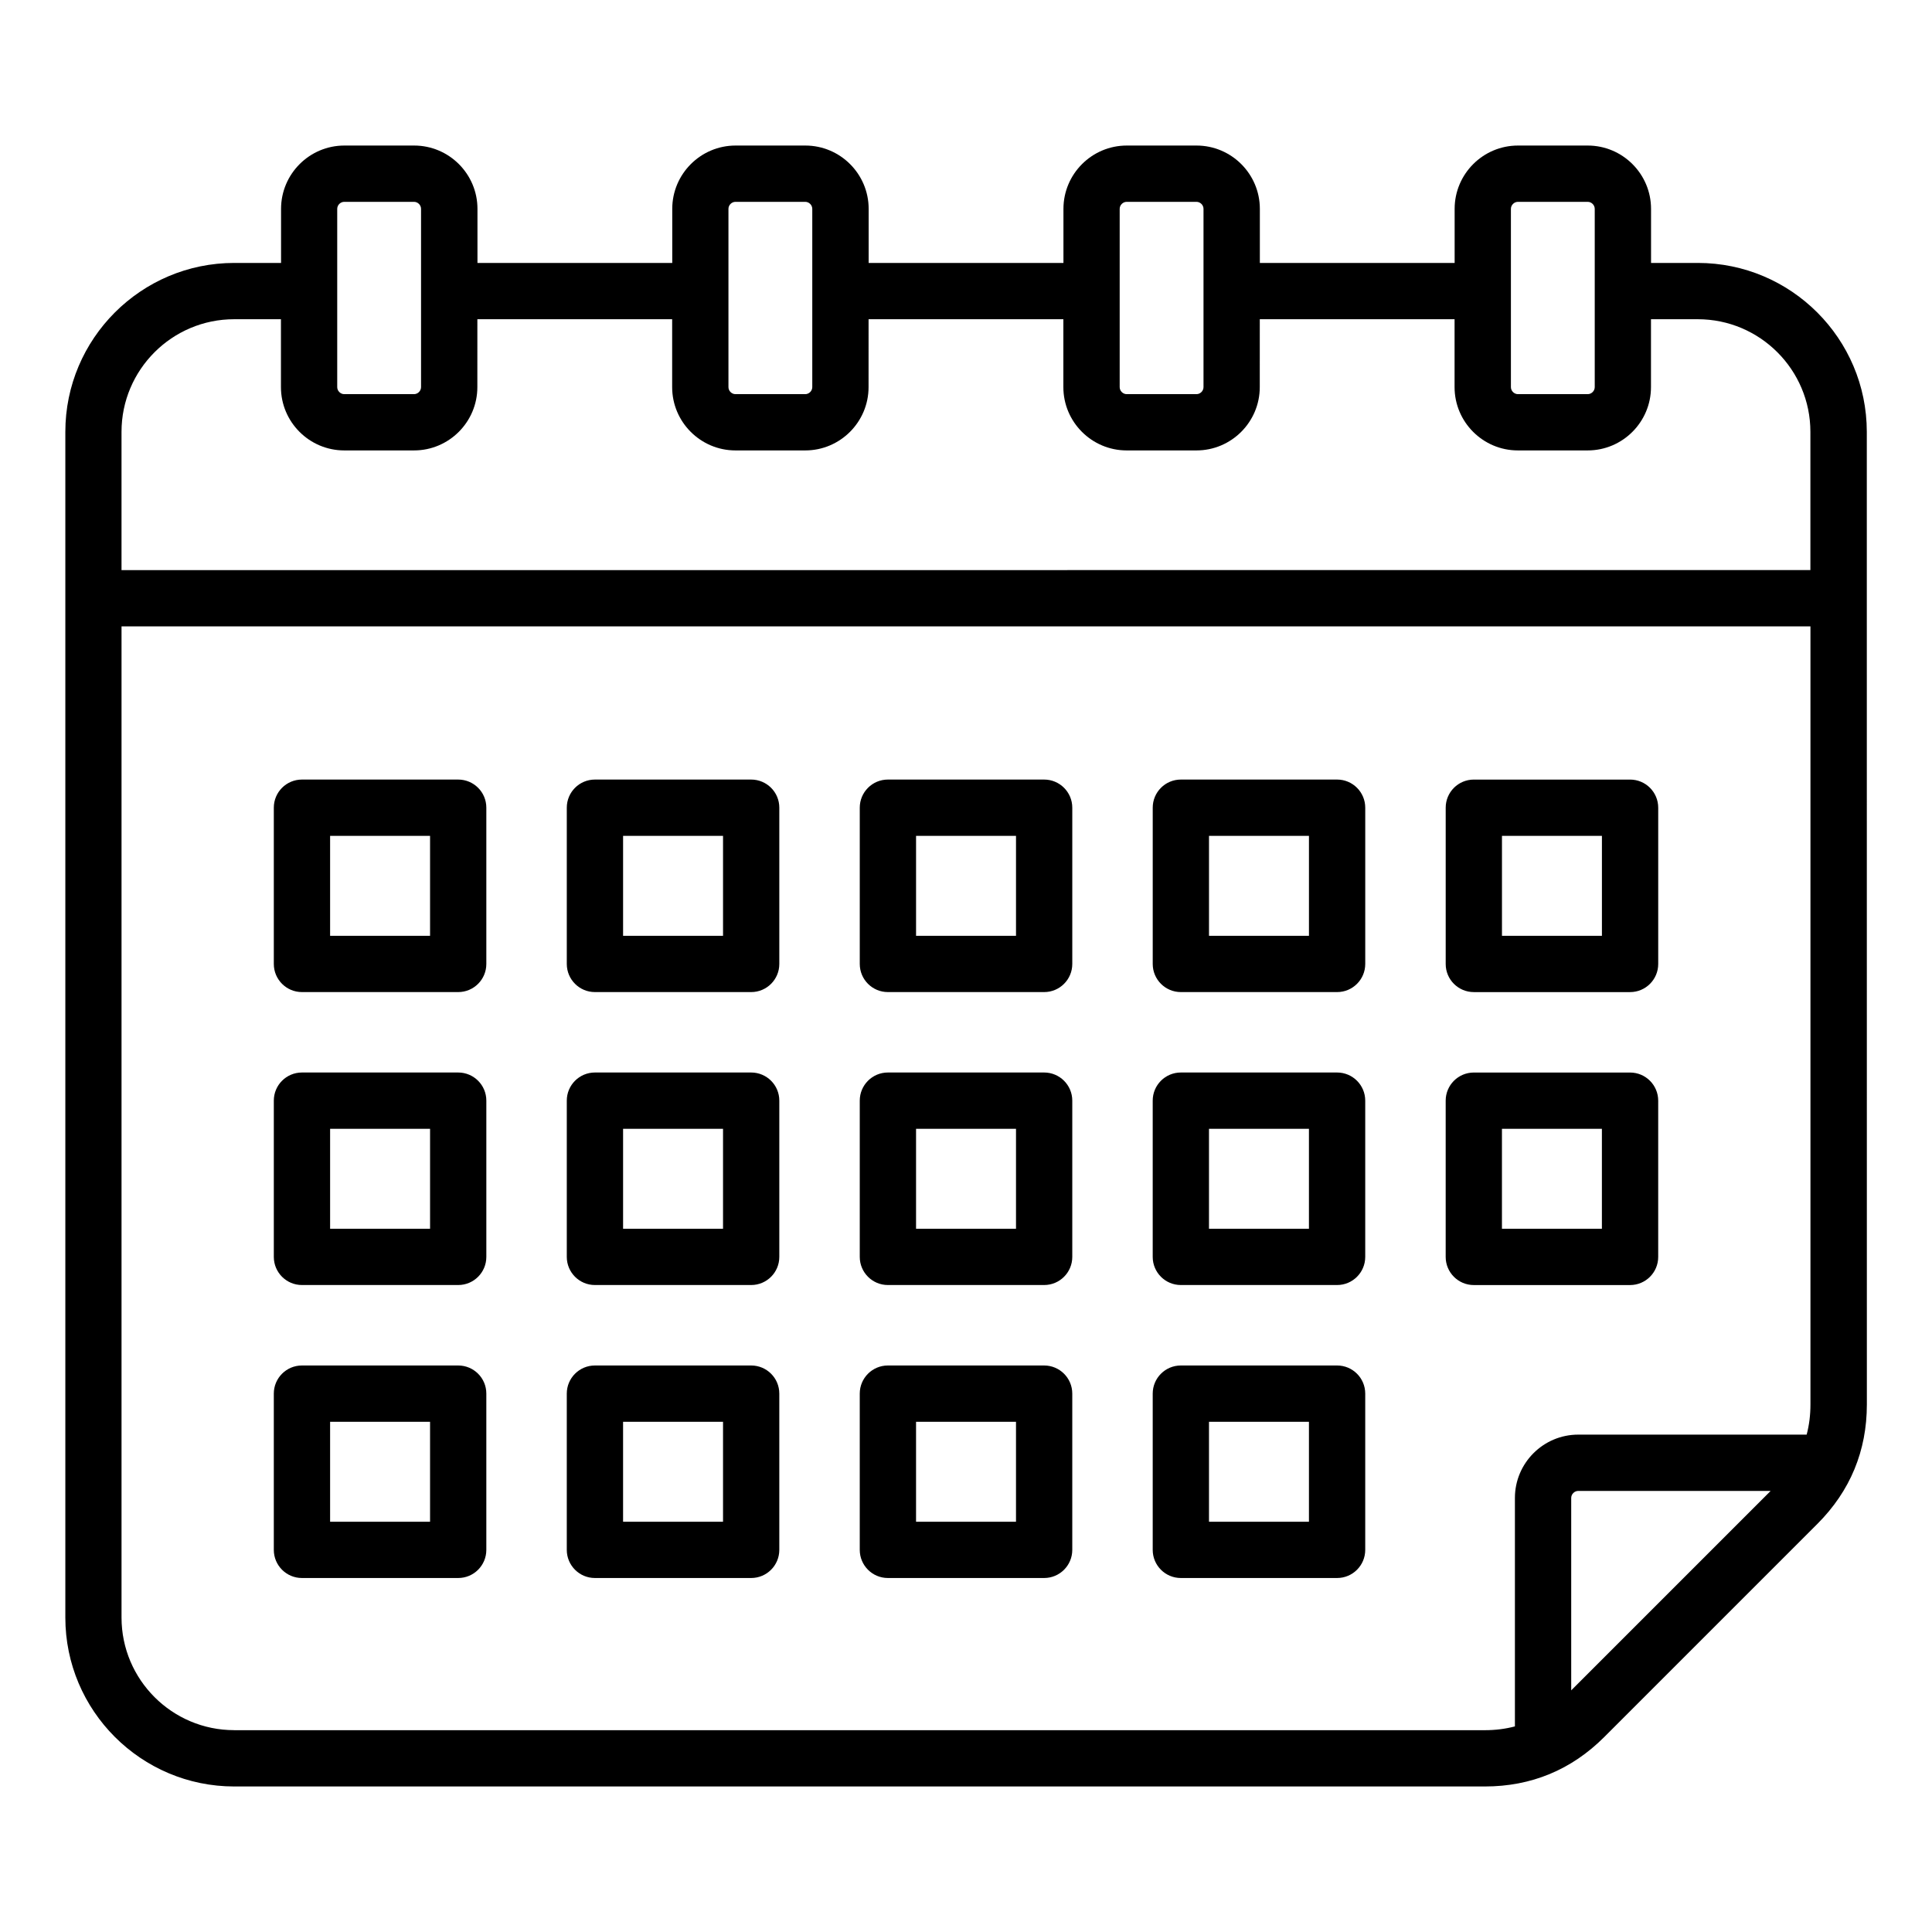 <?xml version="1.0" encoding="UTF-8"?>
<!-- Uploaded to: ICON Repo, www.svgrepo.com, Generator: ICON Repo Mixer Tools -->
<svg fill="#000000" width="800px" height="800px" version="1.1" viewBox="144 144 512 512" xmlns="http://www.w3.org/2000/svg">
 <path d="m593.95 213.68h-12.406v-14.328c0-9.254-7.531-16.781-16.781-16.781h-18.488c-9.254 0-16.781 7.531-16.781 16.781v14.328h-51.621v-14.328c0-9.254-7.531-16.781-16.781-16.781h-18.488c-9.254 0-16.781 7.531-16.781 16.781v14.328h-51.621v-14.328c0-9.254-7.531-16.781-16.781-16.781h-18.488c-9.254 0-16.781 7.531-16.781 16.781v14.328h-51.621v-14.328c0-9.254-7.531-16.781-16.781-16.781h-18.488c-9.254 0-16.781 7.531-16.781 16.781v14.328h-12.406c-24.68 0-44.762 20.078-44.762 44.762v314.23c0 24.68 20.078 44.762 44.762 44.762h331.42c12.301 0 22.949-4.41 31.652-13.109l56.48-56.48c8.695-8.703 13.109-19.348 13.109-31.652l-0.016-257.76c-0.008-24.676-20.09-44.754-44.77-44.754zm-49.543-14.328c0-1.012 0.855-1.863 1.863-1.863h18.488c1.012 0 1.863 0.855 1.863 1.863v47.238c0 1.012-0.855 1.863-1.863 1.863h-18.488c-1.012 0-1.863-0.855-1.863-1.863zm-103.68 0c0-1.012 0.855-1.863 1.863-1.863h18.488c1.012 0 1.863 0.855 1.863 1.863v47.238c0 1.012-0.855 1.863-1.863 1.863h-18.488c-1.012 0-1.863-0.855-1.863-1.863zm-103.68 0c0-1.012 0.855-1.863 1.863-1.863h18.488c1.012 0 1.863 0.855 1.863 1.863v47.238c0 1.012-0.855 1.863-1.863 1.863h-18.488c-1.012 0-1.863-0.855-1.863-1.863zm-103.68 0c0-1.012 0.855-1.863 1.863-1.863h18.488c1.012 0 1.863 0.855 1.863 1.863v47.238c0 1.012-0.855 1.863-1.863 1.863h-18.488c-1.012 0-1.863-0.855-1.863-1.863zm-27.32 29.246h12.406v17.988c0 9.254 7.531 16.781 16.781 16.781h18.488c9.254 0 16.781-7.531 16.781-16.781l0.004-17.988h51.621v17.988c0 9.254 7.531 16.781 16.781 16.781h18.488c9.254 0 16.781-7.531 16.781-16.781l0.004-17.988h51.621v17.988c0 9.254 7.531 16.781 16.781 16.781h18.488c9.254 0 16.781-7.531 16.781-16.781l0.004-17.988h51.621v17.988c0 9.254 7.531 16.781 16.781 16.781h18.488c9.254 0 16.781-7.531 16.781-16.781v-17.988h12.406c16.453 0 29.84 13.387 29.84 29.84v36.641l-447.57 0.004v-36.641c0-16.461 13.387-29.844 29.84-29.844zm0 373.91c-16.453 0-29.84-13.387-29.84-29.84v-262.67h447.58v206.2c0 2.824-0.336 5.481-1.004 7.992h-60.535c-9.254 0-16.781 7.531-16.781 16.781v60.543c-2.516 0.668-5.168 1.004-7.992 1.004h-331.43zm354.34-10.547v-50.988c0-1.012 0.855-1.863 1.863-1.863h50.988zm-62.043-86.094h-41.406c-4.121 0-7.457 3.336-7.457 7.457v41.406c0 4.121 3.336 7.457 7.457 7.457h41.406c4.121 0 7.457-3.336 7.457-7.457v-41.406c0-4.121-3.336-7.457-7.457-7.457zm-7.457 41.406h-26.492v-26.488h26.488v26.488zm-70.18-41.406h-41.406c-4.121 0-7.457 3.336-7.457 7.457v41.406c0 4.121 3.336 7.457 7.457 7.457h41.406c4.121 0 7.457-3.336 7.457-7.457v-41.406c0-4.121-3.34-7.457-7.457-7.457zm-7.457 41.406h-26.488v-26.488h26.488zm-70.184-41.406h-41.406c-4.121 0-7.457 3.336-7.457 7.457v41.406c0 4.121 3.336 7.457 7.457 7.457h41.406c4.121 0 7.457-3.336 7.457-7.457v-41.406c0.008-4.121-3.336-7.457-7.457-7.457zm-7.457 41.406h-26.488v-26.488h26.488zm-70.184-41.406h-41.406c-4.121 0-7.457 3.336-7.457 7.457v41.406c0 4.121 3.336 7.457 7.457 7.457h41.406c4.121 0 7.457-3.336 7.457-7.457v-41.406c0.008-4.121-3.336-7.457-7.457-7.457zm-7.457 41.406h-26.488v-26.488h26.488zm162.74-119.05h-41.406c-4.121 0-7.457 3.336-7.457 7.457v41.406c0 4.121 3.336 7.457 7.457 7.457h41.406c4.121 0 7.457-3.336 7.457-7.457v-41.406c0-4.113-3.34-7.457-7.457-7.457zm-7.457 41.406h-26.488v-26.488h26.488zm-70.184-41.406h-41.406c-4.121 0-7.457 3.336-7.457 7.457v41.406c0 4.121 3.336 7.457 7.457 7.457h41.406c4.121 0 7.457-3.336 7.457-7.457v-41.406c0.008-4.113-3.336-7.457-7.457-7.457zm-7.457 41.406h-26.488v-26.488h26.488zm-70.184-41.406h-41.406c-4.121 0-7.457 3.336-7.457 7.457v41.406c0 4.121 3.336 7.457 7.457 7.457h41.406c4.121 0 7.457-3.336 7.457-7.457v-41.406c0.008-4.113-3.336-7.457-7.457-7.457zm-7.457 41.406h-26.488v-26.488h26.488zm325.47 7.465v-41.406c0-4.121-3.336-7.457-7.457-7.457h-41.406c-4.121 0-7.457 3.336-7.457 7.457v41.406c0 4.121 3.336 7.457 7.457 7.457h41.406c4.121 0 7.457-3.336 7.457-7.457zm-14.922-7.465h-26.488v-26.488h26.488zm-70.176-41.406h-41.406c-4.121 0-7.457 3.336-7.457 7.457v41.406c0 4.121 3.336 7.457 7.457 7.457h41.406c4.121 0 7.457-3.336 7.457-7.457v-41.406c0-4.113-3.336-7.457-7.457-7.457zm-7.457 41.406h-26.492v-26.488h26.488v26.488zm-225.46-119.04h-41.406c-4.121 0-7.457 3.336-7.457 7.457v41.406c0 4.121 3.336 7.457 7.457 7.457h41.406c4.121 0 7.457-3.336 7.457-7.457v-41.406c0.008-4.117-3.336-7.457-7.457-7.457zm-7.457 41.406h-26.488v-26.488h26.488zm162.74-41.406h-41.406c-4.121 0-7.457 3.336-7.457 7.457v41.406c0 4.121 3.336 7.457 7.457 7.457h41.406c4.121 0 7.457-3.336 7.457-7.457v-41.406c0-4.117-3.34-7.457-7.457-7.457zm-7.457 41.406h-26.488v-26.488h26.488zm-70.184-41.406h-41.406c-4.121 0-7.457 3.336-7.457 7.457v41.406c0 4.121 3.336 7.457 7.457 7.457h41.406c4.121 0 7.457-3.336 7.457-7.457v-41.406c0.008-4.117-3.336-7.457-7.457-7.457zm-7.457 41.406h-26.488v-26.488h26.488zm198.97 14.918h41.406c4.121 0 7.457-3.336 7.457-7.457v-41.406c0-4.121-3.336-7.457-7.457-7.457h-41.406c-4.121 0-7.457 3.336-7.457 7.457v41.406c-0.008 4.121 3.336 7.457 7.457 7.457zm7.457-41.406h26.488v26.488h-26.488zm-43.691-14.918h-41.406c-4.121 0-7.457 3.336-7.457 7.457v41.406c0 4.121 3.336 7.457 7.457 7.457h41.406c4.121 0 7.457-3.336 7.457-7.457v-41.406c0-4.117-3.336-7.457-7.457-7.457zm-7.457 41.406h-26.492v-26.488h26.488v26.488z"/>
</svg>